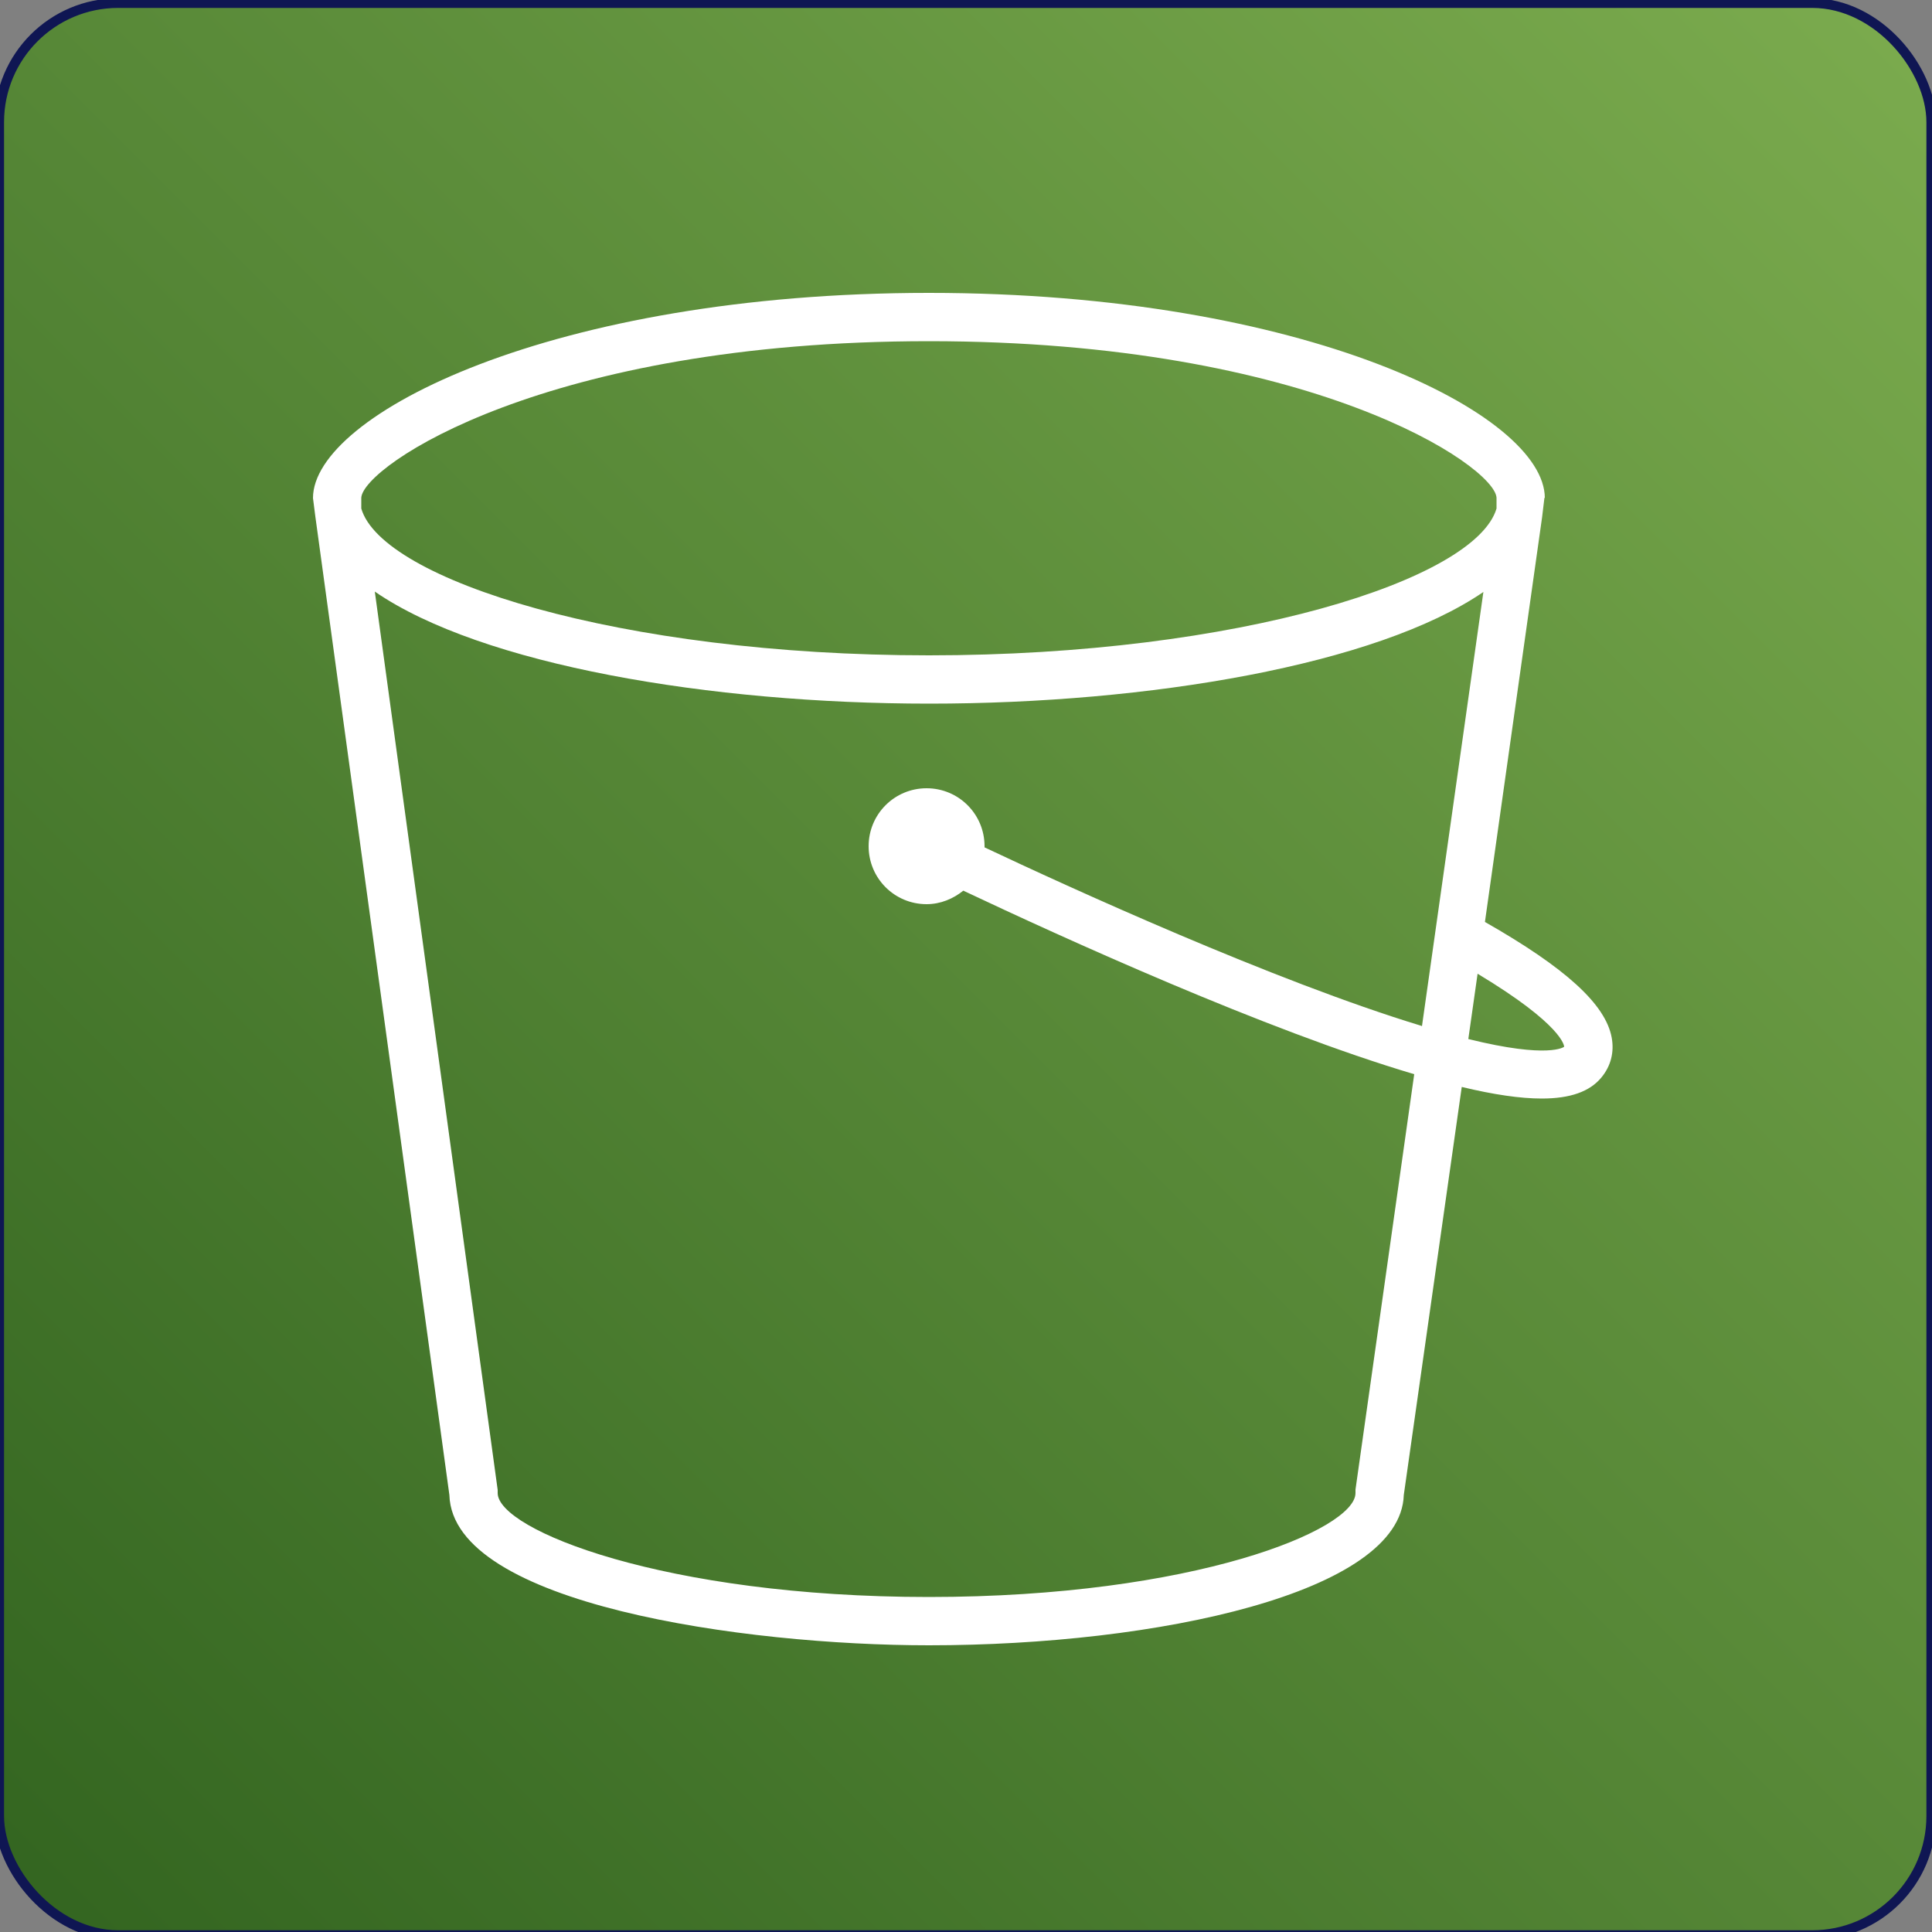 <?xml version="1.0" encoding="UTF-8"?>
<svg id="Layer_1" data-name="Layer 1" xmlns="http://www.w3.org/2000/svg" xmlns:xlink="http://www.w3.org/1999/xlink" viewBox="0 0 50 50">
  <rect x="0" y="0" width="50" height="50" fill="#808080" stroke="none"/>
  <defs>
    <style>
      .cls-1 {
        fill: url(#linear-gradient);
        stroke: #0f1653;
        stroke-miterlimit: 10;
        stroke-width: .25px;
      }

      .cls-2 {
        fill: #fff;
        fill-rule: evenodd;
        stroke-width: 0px;
      }
    </style>
    <linearGradient id="linear-gradient" x1="-207.64" y1="50.4" x2="-207.04" y2="51" gradientTransform="translate(16612.44 4081) scale(80 -80)" gradientUnits="userSpaceOnUse">
      <stop offset="0" stop-color="#336520"/>
      <stop offset="1" stop-color="#7bab4e"/>
    </linearGradient>
  </defs>
  <g id="Icon-Architecture_64_Arch_Amazon-Simple-Storage-Service_64" data-name="Icon-Architecture/64/Arch_Amazon-Simple-Storage-Service_64">
    <g id="Rectangle">
      <rect class="cls-1" x="-.02" y=".08" width="50" height="50" rx="3.08" ry="3.08"/>
    </g>
    <g id="Icon-Service_64_Amazon-Simple-Storage-Service_64" data-name="Icon-Service/64/Amazon-Simple-Storage-Service_64">
      <path id="Amazon-Simple-Storage-Service-Icon_64_Squid" data-name="Amazon-Simple-Storage-Service-Icon 64 Squid" class="cls-2" d="M38,26.89l.24-1.69c2.21,1.33,2.24,1.87,2.24,1.89,0,0-.38.32-2.48-.2h0ZM36.79,26.55c-3.82-1.16-9.15-3.6-11.31-4.62,0,0,0-.02,0-.03,0-.83-.67-1.5-1.5-1.5s-1.5.67-1.5,1.5.67,1.5,1.5,1.5c.36,0,.69-.14.95-.35,2.54,1.2,7.82,3.61,11.67,4.75l-1.52,10.75s0,.06,0,.09c0,.95-4.19,2.69-11.04,2.69s-11.16-1.74-11.16-2.69c0-.03,0-.06,0-.08l-3.18-23.25c2.76,1.9,8.68,2.9,14.35,2.9s11.58-1,14.34-2.89l-1.59,11.24ZM9.35,12.88c.05-.82,4.77-4.05,14.69-4.05s14.64,3.23,14.69,4.05v.28c-.54,1.84-6.67,3.8-14.69,3.8s-14.16-1.96-14.69-3.8v-.27ZM39.98,12.89c0-2.17-6.21-5.31-15.94-5.31s-15.94,3.15-15.94,5.31l.06.47,3.47,25.33c.08,2.83,7.64,3.89,12.41,3.89,5.92,0,12.21-1.36,12.29-3.89l1.5-10.56c.83.2,1.52.3,2.07.3.74,0,1.24-.18,1.54-.54.25-.3.34-.66.27-1.04-.16-.86-1.19-1.8-3.28-2.99l1.48-10.48.06-.5Z"/>
    </g>
  </g>
</svg>